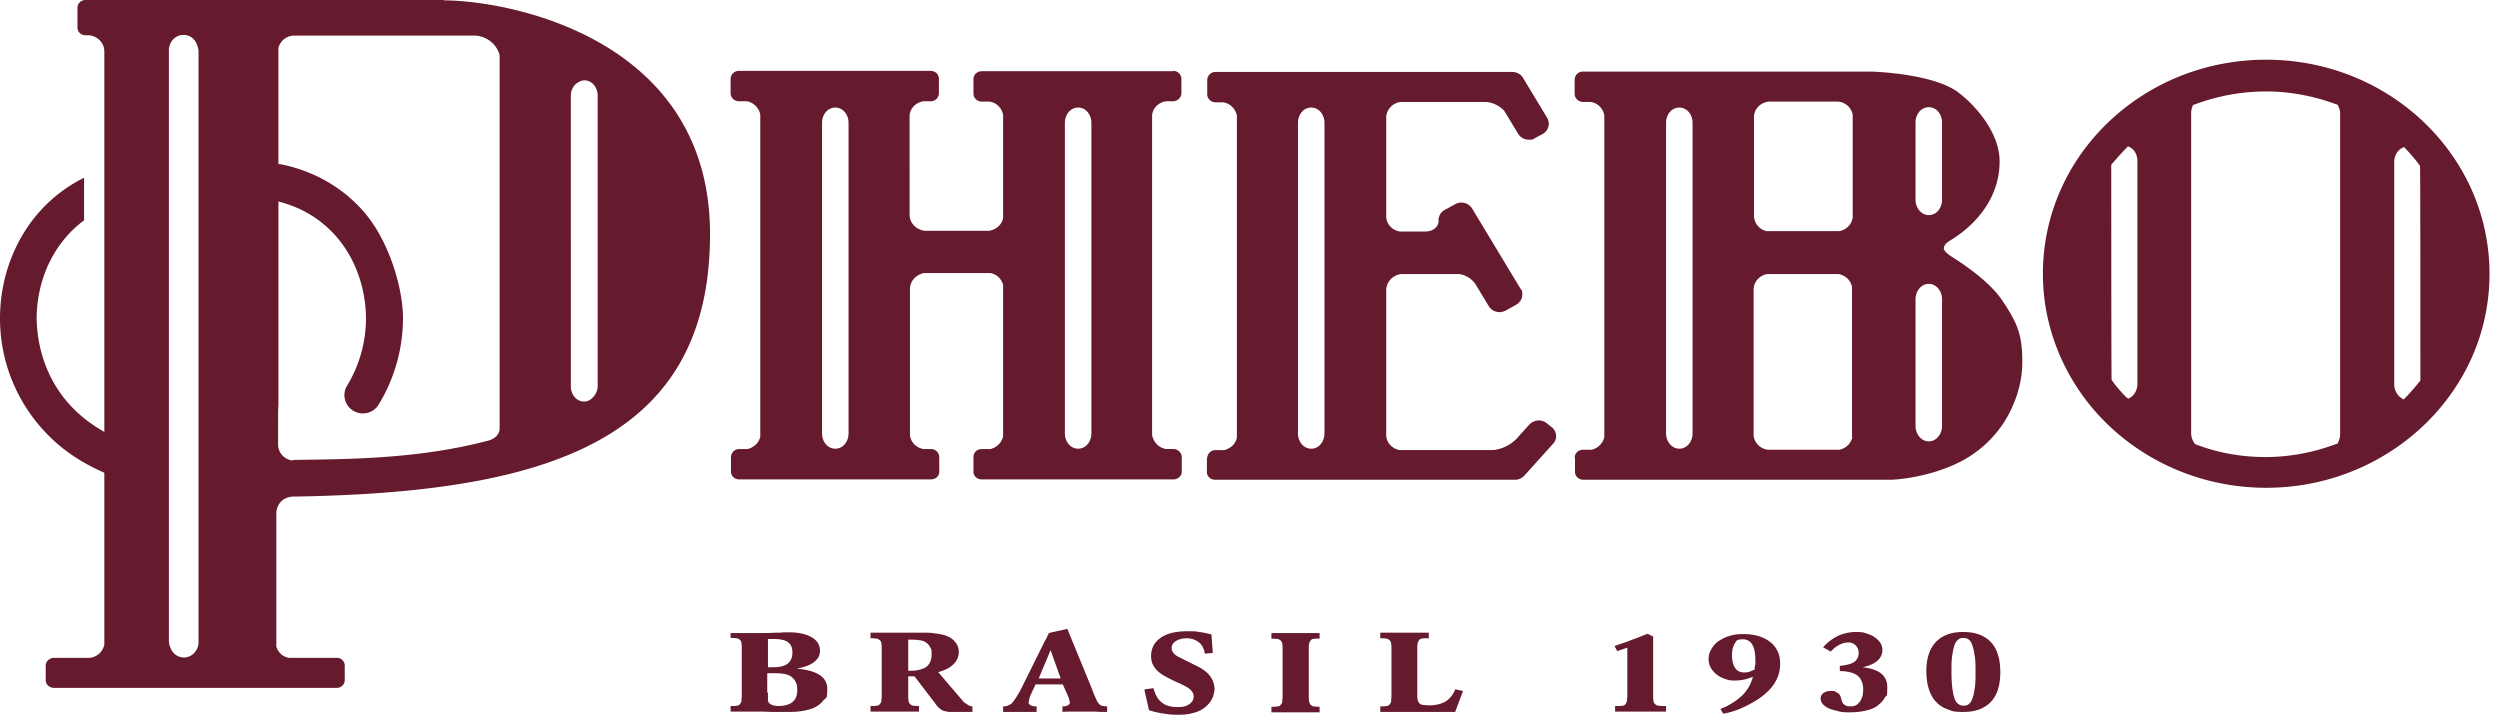 <svg width="171" height="49" fill="none" xmlns="http://www.w3.org/2000/svg"><path d="M30.357 0H5.847a.54.54 0 0 0-.549.55v1.337c0 .286.239.525.55.525h.262c.572.072 1.026.526 1.026 1.099v26.033l-.239-.143c-3.079-1.816-4.343-4.777-4.391-7.643.024-2.627 1.145-5.135 3.246-6.688v-2.913a10.069 10.069 0 0 0-2.936 2.197C.978 16.36 0 19.035 0 21.782c0 2.937 1.146 5.947 3.556 8.24.955.907 2.124 1.671 3.484 2.269l.096.047v11.75a1.143 1.143 0 0 1-.979.908H3.7c-.31 0-.573.24-.573.526v1.003c0 .287.239.526.573.526H23.03c.31 0 .55-.24.55-.526v-1.003a.535.535 0 0 0-.55-.526h-3.27c-.405-.071-.715-.334-.859-.764v-9.147c0-.334.24-1.123 1.241-1.123h.215c10.716-.19 19.236-1.648 23.985-6.329 2.72-2.675 4.224-6.424 4.224-11.631C48.566 2.675 34.963.048 30.356.024M11.647 44.28a1.142 1.142 0 0 1-.095-.43V3.44c0-.574.43-1.052 1.002-1.052.454 0 .788.287.931.693.048.143.095.287.095.43v40.41c0 .574-.453 1.052-1.002 1.052a.974.974 0 0 1-.93-.717m143.36-40.172c-8.449 0-15.274 6.544-15.274 14.64 0 3.344 1.193 6.45 3.174 8.933 2.792 3.463 7.183 5.708 12.1 5.708 4.916 0 9.307-2.245 12.099-5.708 2.005-2.484 3.175-5.565 3.175-8.932 0-8.073-6.826-14.64-15.274-14.64zm-47.278 27.203v1.004c0 .286.262.525.573.525h21.025c1.384-.048 3.938-.55 5.68-1.791a7.656 7.656 0 0 0 2.697-3.344 7.37 7.37 0 0 0 .621-2.938c0-1.982-.406-2.723-1.361-4.18-.596-.883-1.575-1.695-2.41-2.292-.859-.645-1.504-.884-1.599-1.266.048-.478.429-.454 1.289-1.146 1.336-1.051 2.529-2.675 2.529-4.825 0-1.863-1.503-3.702-2.816-4.705-1.432-1.099-4.654-1.385-5.942-1.433h-19.737a.561.561 0 0 0-.573.55v.979c0 .286.263.549.573.549h.525c.477.072.835.43.931.908v22.02c-.096.406-.406.74-.86.86h-.596a.561.561 0 0 0-.573.55m-25.154-.025v1.004c0 .286.239.525.573.525H103.6a.865.865 0 0 0 .668-.287l1.957-2.173a.738.738 0 0 0 .215-.526.792.792 0 0 0-.286-.597l-.358-.286a.9.9 0 0 0-.549-.191.93.93 0 0 0-.644.286l-.883.98c-.549.549-1.17.716-1.576.764h-6.395c-.478-.072-.883-.454-.931-.956v-9.983c0-.55.43-1.003.978-1.099h4.034c.31.048.692.192 1.05.621l.954 1.577a.88.88 0 0 0 .74.406.978.978 0 0 0 .43-.12l.692-.382c.286-.167.429-.43.429-.692 0-.263-.024-.287-.119-.406l-3.317-5.494a.88.88 0 0 0-.74-.406.973.973 0 0 0-.43.12l-.692.382c-.262.143-.382.358-.43.62v.192c-.023.263-.238.621-.835.669H95.75a1.09 1.09 0 0 1-.931-.956V7.93a1.14 1.14 0 0 1 .954-.955h5.871a1.92 1.92 0 0 1 1.241.597l.955 1.576a.849.849 0 0 0 .74.406c.31 0 .286-.023.429-.119l.501-.263a.834.834 0 0 0 .43-.716.978.978 0 0 0-.119-.406l-1.647-2.723c-.143-.263-.453-.406-.74-.406H83.147a.56.56 0 0 0-.572.55v.979c0 .286.238.549.572.549h.526c.453.072.835.43.93.907v22.021c-.071.406-.405.74-.859.86h-.597a.56.56 0 0 0-.572.55M80.26 4.871H67.158c-.335 0-.573.24-.573.55V6.4c0 .286.239.55.573.55h.525c.477.07.835.429.93.907v7.07c-.095.453-.5.811-1.002.859h-4.367c-.573-.072-1.027-.526-1.027-1.099V7.882c.048-.502.454-.884.955-.956h.477a.56.56 0 0 0 .573-.55v-.978c0-.31-.238-.55-.573-.55H50.547a.56.56 0 0 0-.573.55v.979c0 .286.24.55.573.55h.525c.454.07.835.43.931.907v22.02c-.072.406-.406.74-.86.86h-.572a.56.56 0 0 0-.573.55v1.003c0 .286.239.525.573.525h13.102c.334 0 .573-.239.573-.525v-1.004a.56.56 0 0 0-.573-.549h-.5c-.478-.072-.884-.454-.932-.955v-9.983c0-.55.406-.98.955-1.1h4.534c.43.073.764.383.883.813v10.365c-.095.406-.405.74-.859.86h-.596c-.335 0-.573.239-.573.55v1.003c0 .286.239.525.573.525H80.26c.31 0 .573-.239.573-.525v-1.004c0-.286-.263-.549-.573-.549h-.501c-.478-.072-.86-.454-.955-.955V7.882c.048-.502.453-.884.955-.956h.477c.31 0 .573-.263.573-.55v-.978a.56.56 0 0 0-.573-.55M20.023 31.502c-.573-.071-1.002-.525-1.002-1.098v-1.266s0-1.338.024-1.41V13.782l.167.047c3.77 1.027 5.775 4.371 5.823 7.93 0 1.576-.43 3.2-1.289 4.61-.12.19-.19.43-.19.644 0 .43.214.836.596 1.075.215.12.43.191.668.191.43 0 .835-.215 1.074-.597a11.368 11.368 0 0 0 1.67-5.923c0-2.03-.954-5.398-2.816-7.428-1.384-1.528-3.293-2.651-5.584-3.105h-.12V3.272c.12-.454.502-.788 1.003-.836h12.506c.787.072 1.455.621 1.622 1.361v25.604c-.095.477-.5.692-.978.788-4.702 1.218-9.594 1.218-12.84 1.265h-.286l-.048.048zm130.115-1.194h-.048l-.024-.048a1.125 1.125 0 0 1-.191-.62V7.737c0-.19.048-.382.12-.525v-.048h.071a13.94 13.94 0 0 1 4.917-.908c1.742 0 3.365.335 4.892.908h.048v.072c.095.167.143.334.143.549v21.901c0 .239-.072.454-.167.621v.048h-.072c-1.503.573-3.15.907-4.868.907-1.718 0-3.365-.31-4.869-.907m-23.388-.454c-.095.43-.43.764-.883.86h-4.916a1.115 1.115 0 0 1-.955-.955v-9.984c0-.525.358-.955.907-1.075h4.916c.454.096.812.406.907.884v10.27h.024zm-12.744-.263V8.407c0-.573.382-1.05.907-1.05s.907.477.907 1.05v21.232c0 .574-.382 1.051-.907 1.051-.501 0-.907-.477-.907-1.05zm-25.178 0V8.407c0-.573.382-1.05.907-1.05s.907.477.907 1.05v21.232c0 .574-.382 1.051-.907 1.051s-.907-.477-.907-1.05zm-15.942 0V8.407c0-.573.381-1.05.907-1.05.524 0 .906.477.906 1.05v21.232c0 .574-.382 1.051-.906 1.051-.526 0-.907-.477-.907-1.05zm-16.61 0V8.407c0-.573.381-1.05.906-1.05s.907.477.907 1.05v21.232c0 .574-.382 1.051-.907 1.051s-.907-.477-.907-1.05zm74.794-.501v-8.67c0-.55.382-1.05.907-1.05s.906.5.906 1.05v8.67c0 .55-.381 1.05-.906 1.05s-.907-.5-.907-1.05zm-91.978-2.723V6.568c0-.43.215-.812.549-.955a.72.72 0 0 1 .382-.12c.525 0 .907.502.907 1.051v19.847c0 .382-.191.693-.43.884a.725.725 0 0 1-.501.191c-.525 0-.907-.478-.907-1.05zm125.294.86c-.334-.167-.573-.55-.573-.98V11.083c0-.43.215-.812.573-.98l.095-.047.072.072c.358.382.716.788 1.026 1.218v.047c.024 0 .024 14.545.024 14.545v.096c-.358.43-.692.836-1.074 1.218l-.071.072-.096-.048h.024zm-18.878-.072c-.358-.382-.716-.764-1.026-1.218v-.048c-.024 0-.024-14.616-.024-14.616v-.048a26.9 26.9 0 0 1 1.074-1.194l.072-.072.095.048c.358.167.549.55.549.98v15.213c0 .43-.215.812-.549.98l-.095.047-.072-.096-.024.024zm-18.758-12.228c-.095.43-.453.764-.907.836h-4.964a1.1 1.1 0 0 1-.859-1.075V7.93c.048-.501.43-.883.955-.979h4.82c.478.048.883.406.979.884v7.093l-.024.048zm4.32-1.314V8.383c0-.573.382-1.05.907-1.05s.906.477.906 1.05v5.278c0 .574-.381 1.051-.906 1.051s-.907-.501-.907-1.05zm-81.024 29.64h1.886c.358 0 .74 0 1.17-.024.214 0 .38 0 .548-.024h.382c.644 0 1.145.12 1.527.334.382.215.573.526.573.908s-.143.573-.406.788c-.262.215-.668.358-1.193.454 1.408.12 2.1.573 2.1 1.385s-.095.55-.286.812c-.191.239-.454.43-.812.55-.19.071-.43.119-.74.167-.31.047-.62.047-.978.047h-.525c-.286 0-.62 0-1.026-.023h-2.244v-.383h.096c.143 0 .239 0 .334-.023a.25.25 0 0 0 .215-.12c.047-.072.095-.12.095-.215s.024-.215.024-.382v-3.176c0-.144 0-.287-.024-.383a.303.303 0 0 0-.095-.215.462.462 0 0 0-.215-.119c-.096 0-.19-.024-.334-.024h-.096v-.382l.024.048zm2.53 2.34h.286c.478 0 .836-.071 1.05-.238.215-.168.335-.407.335-.765 0-.358-.096-.55-.31-.716-.192-.144-.526-.215-.979-.215h-.382v1.934zm0 1.744v.477c0 .048 0 .096.024.12 0 .024.024.072.048.095.119.144.358.215.692.215.334 0 .716-.095.93-.286.215-.191.31-.454.31-.812 0-.358-.047-.406-.119-.573a1.106 1.106 0 0 0-.358-.383c-.238-.143-.62-.19-1.169-.19h-.406v1.313l.048.024zm13.15 1.313h-.692c-.167 0-.31-.047-.43-.071a.843.843 0 0 1-.31-.191 1.384 1.384 0 0 1-.286-.335l-1.409-1.839h-.429v1.314c0 .143 0 .263.024.358 0 .096.048.167.095.215.048.048.12.096.191.12.096 0 .191.023.334.023h.096v.383h-3.318v-.383h.096c.143 0 .239 0 .334-.023a.25.25 0 0 0 .215-.12c.048-.072.095-.12.095-.215s.024-.215.024-.358v-3.177c0-.143 0-.286-.024-.382a.303.303 0 0 0-.095-.215.462.462 0 0 0-.215-.12c-.095 0-.19-.023-.334-.023h-.096v-.382h3.604c.263 0 .525 0 .788.048.262.023.477.071.668.119.286.096.549.239.716.454.19.215.263.454.263.716 0 .263-.12.597-.382.836-.239.24-.597.406-1.027.526l1.409 1.648c.119.143.214.238.286.334.072.096.167.143.239.191.071.048.143.096.19.12.072.023.144.047.215.047v.382h-.883.048zm-3.556-2.818c.263 0 .501 0 .668-.048.167-.023.334-.095.454-.143.334-.191.477-.502.477-.931 0-.43-.024-.335-.095-.478a.795.795 0 0 0-.287-.334.8.8 0 0 0-.382-.144 3.422 3.422 0 0 0-.572-.047h-.263v2.125zm6.468 2.436c.119 0 .238 0 .334-.047.095-.048.167-.072.262-.144.072-.071.167-.19.263-.334.095-.143.19-.31.334-.55l1.67-3.367c.048-.096.096-.167.12-.215l.071-.143c0-.048.024-.072.048-.096.024-.024.024-.072.048-.12l1.265-.286 1.694 4.132c.096.263.191.478.263.645.071.167.143.286.214.358.072.072.144.12.24.143.094 0 .19.024.31.024v.382c-.287 0-.55 0-.812-.023h-1.647c-.19 0-.382 0-.596.023v-.382c.143 0 .262 0 .357-.071.096-.048.144-.096.144-.144v-.071c0-.024 0-.072-.024-.096-.024-.024 0-.072-.024-.12-.024-.047 0-.07-.024-.095l-.405-.907h-1.862l-.334.716c-.024.072-.072.167-.096.287-.023.12-.047.19-.047.239 0 .071.047.143.143.19a.761.761 0 0 0 .334.072h.072v.382h-2.292v-.382h-.023zm3.961-1.91l-.692-1.935-.811 1.935h1.503zm5.776.74l.573-.072c.119.454.31.788.572.98.263.215.62.31 1.074.31.454 0 .597-.072.788-.191.215-.143.31-.31.31-.526 0-.214-.048-.238-.12-.358a1.066 1.066 0 0 0-.381-.31c-.024 0-.048-.024-.072-.048a.18.18 0 0 1-.095-.048c-.048-.024-.12-.047-.191-.095-.096-.048-.215-.096-.382-.167-.31-.144-.573-.287-.788-.407a2.28 2.28 0 0 1-.5-.382 1.687 1.687 0 0 1-.287-.43 1.56 1.56 0 0 1-.096-.501c0-.55.215-.955.645-1.266.43-.31 1.026-.454 1.79-.454.763 0 .572 0 .835.048.286.024.573.096.86.167l.095 1.266-.55.048a1.378 1.378 0 0 0-.118-.406.989.989 0 0 0-.168-.263 1.355 1.355 0 0 0-.43-.286 1.444 1.444 0 0 0-.572-.096c-.215 0-.501.072-.692.191-.191.12-.287.287-.287.478 0 .19.12.382.335.525.047.024.071.048.119.072.024 0 .072.048.143.072.072.023.143.071.239.119l.43.215c.333.167.596.286.787.406.19.12.334.239.453.358.12.143.239.287.31.478.072.19.12.382.12.55 0 .166-.072.5-.191.716-.12.215-.286.406-.501.573a1.994 1.994 0 0 1-.788.358c-.31.096-.644.12-1.026.12s-.62-.024-.93-.072a6.515 6.515 0 0 1-1.05-.239l-.311-1.385.048-.048zm8.639-3.845h3.294v.382h-.096c-.143 0-.263 0-.334.024-.096 0-.143.047-.191.12-.048.047-.072.119-.096.214-.023.096-.023.215-.023.382V47.6c0 .143 0 .286.023.382.024.095.048.167.096.215.048.048.12.095.19.12.096 0 .192.023.335.023h.096v.382h-3.294v-.382h.096c.143 0 .238 0 .334-.024a.25.25 0 0 0 .215-.12c.047-.07.095-.119.095-.214 0-.096.024-.215.024-.382v-3.177c0-.143 0-.286-.024-.382a.303.303 0 0 0-.096-.215.46.46 0 0 0-.214-.12c-.096 0-.191-.023-.335-.023h-.095V43.3zm12.577 5.397h-5.13v-.382h.094c.144 0 .24 0 .335-.024a.25.25 0 0 0 .214-.119c.048-.072.096-.12.096-.215 0-.096.024-.215.024-.382v-3.177c0-.143 0-.286-.024-.382a.303.303 0 0 0-.096-.215.46.46 0 0 0-.214-.12c-.096 0-.191-.023-.335-.023h-.095v-.382h3.317v.382h-.143c-.143 0-.262 0-.334.024-.095 0-.143.048-.19.12-.049.047-.072.119-.096.214a1.697 1.697 0 0 0-.024.382v3.01c0 .19 0 .334.024.43 0 .119.071.19.119.262.048.072.143.096.239.12.119 0 .262.024.43.024.477 0 .834-.096 1.12-.263.287-.167.502-.454.67-.836l.524.12-.525 1.409v.023zm11.098-4.131l-.215-.383c.071 0 .215-.071.429-.143.215-.072.43-.143.669-.239.238-.095.477-.167.692-.262.214-.096.382-.144.477-.191l.382.19v4.037c0 .143 0 .263.024.358 0 .096.047.167.095.215a.519.519 0 0 0 .191.12c.096 0 .191.023.334.023h.239v.383h-3.485v-.383h.168c.143 0 .262 0 .334-.023a.249.249 0 0 0 .214-.12.589.589 0 0 0 .096-.215c0-.095.024-.215.024-.358v-3.272l-.716.239.048.024zm7.064 3.916a4.604 4.604 0 0 0 1.456-.907 2.73 2.73 0 0 0 .739-1.29 3.006 3.006 0 0 1-1.217.263c-.429 0-.501-.048-.716-.12a1.675 1.675 0 0 1-.954-.764 1.13 1.13 0 0 1-.144-.573c0-.322.072-.478.191-.693a1.58 1.58 0 0 1 .502-.549c.214-.143.477-.287.763-.358.287-.096.621-.12.955-.12.334 0 .716.048 1.026.144.31.095.573.239.788.406.214.167.381.382.501.645.119.238.167.525.167.836 0 1.122-.692 2.03-2.1 2.77-.621.334-1.217.55-1.79.645l-.191-.31.024-.025zm2.315-2.674v-.12c0-.072.024-.167.047-.263v-.286c0-.454-.071-.812-.214-1.051a.704.704 0 0 0-.645-.358c-.429 0-.429.095-.549.286-.119.191-.191.454-.191.788 0 .335.072.693.215.884.143.215.358.31.621.31.262 0 .453-.071.668-.19h.048zm4.677-1.529a3.29 3.29 0 0 1 1.027-.788 3.006 3.006 0 0 1 1.217-.263c.429 0 .501.024.716.096.214.071.405.143.572.262.167.12.287.24.382.382.096.144.143.311.143.478 0 .597-.453 1.003-1.36 1.194 1.146.12 1.695.574 1.695 1.362 0 .788-.048.501-.167.716-.12.215-.287.382-.502.55-.214.167-.477.262-.787.334-.31.072-.668.12-1.05.12s-.573 0-.836-.072c-.262-.072-.477-.12-.644-.191-.191-.096-.334-.191-.43-.31a.588.588 0 0 1-.143-.383c0-.143.072-.263.191-.358.12-.096.287-.144.501-.144.323 0 .239 0 .358.072.096.048.191.096.239.167.024.048.048.072.072.12 0 .047.047.143.071.262.072.287.263.43.597.43.334 0 .477-.095.644-.31.167-.215.239-.502.239-.86s-.119-.717-.382-.931c-.263-.192-.668-.311-1.217-.311v-.358c.453-.048.764-.12.978-.263a.715.715 0 0 0 .311-.597.706.706 0 0 0-.191-.526.652.652 0 0 0-.501-.214c-.43 0-.836.215-1.218.62l-.429-.238-.096-.048zm9.594-1.05c.836 0 1.456.238 1.886.692.429.454.644 1.146.644 2.054 0 .907-.215 1.576-.644 2.03-.43.454-1.05.692-1.862.692-.811 0-.787-.071-1.122-.19a1.835 1.835 0 0 1-.787-.526 1.56 1.56 0 0 1-.286-.406 2.506 2.506 0 0 1-.191-.454c-.048-.167-.096-.334-.12-.55a5.075 5.075 0 0 1-.047-.644c0-.884.214-1.552.644-2.006.429-.454 1.05-.693 1.861-.693h.024zm0 .405c-.286 0-.477.167-.596.478-.072.19-.12.43-.167.764-.048.31-.048.669-.048 1.05 0 .813.071 1.41.191 1.792.119.382.334.55.644.55s.477-.168.597-.478c.071-.191.119-.43.167-.764.048-.31.048-.67.048-1.075 0-.406 0-.836-.072-1.17a3.181 3.181 0 0 0-.191-.765c-.119-.263-.31-.382-.573-.382z" fill="#651A2E"/></svg>